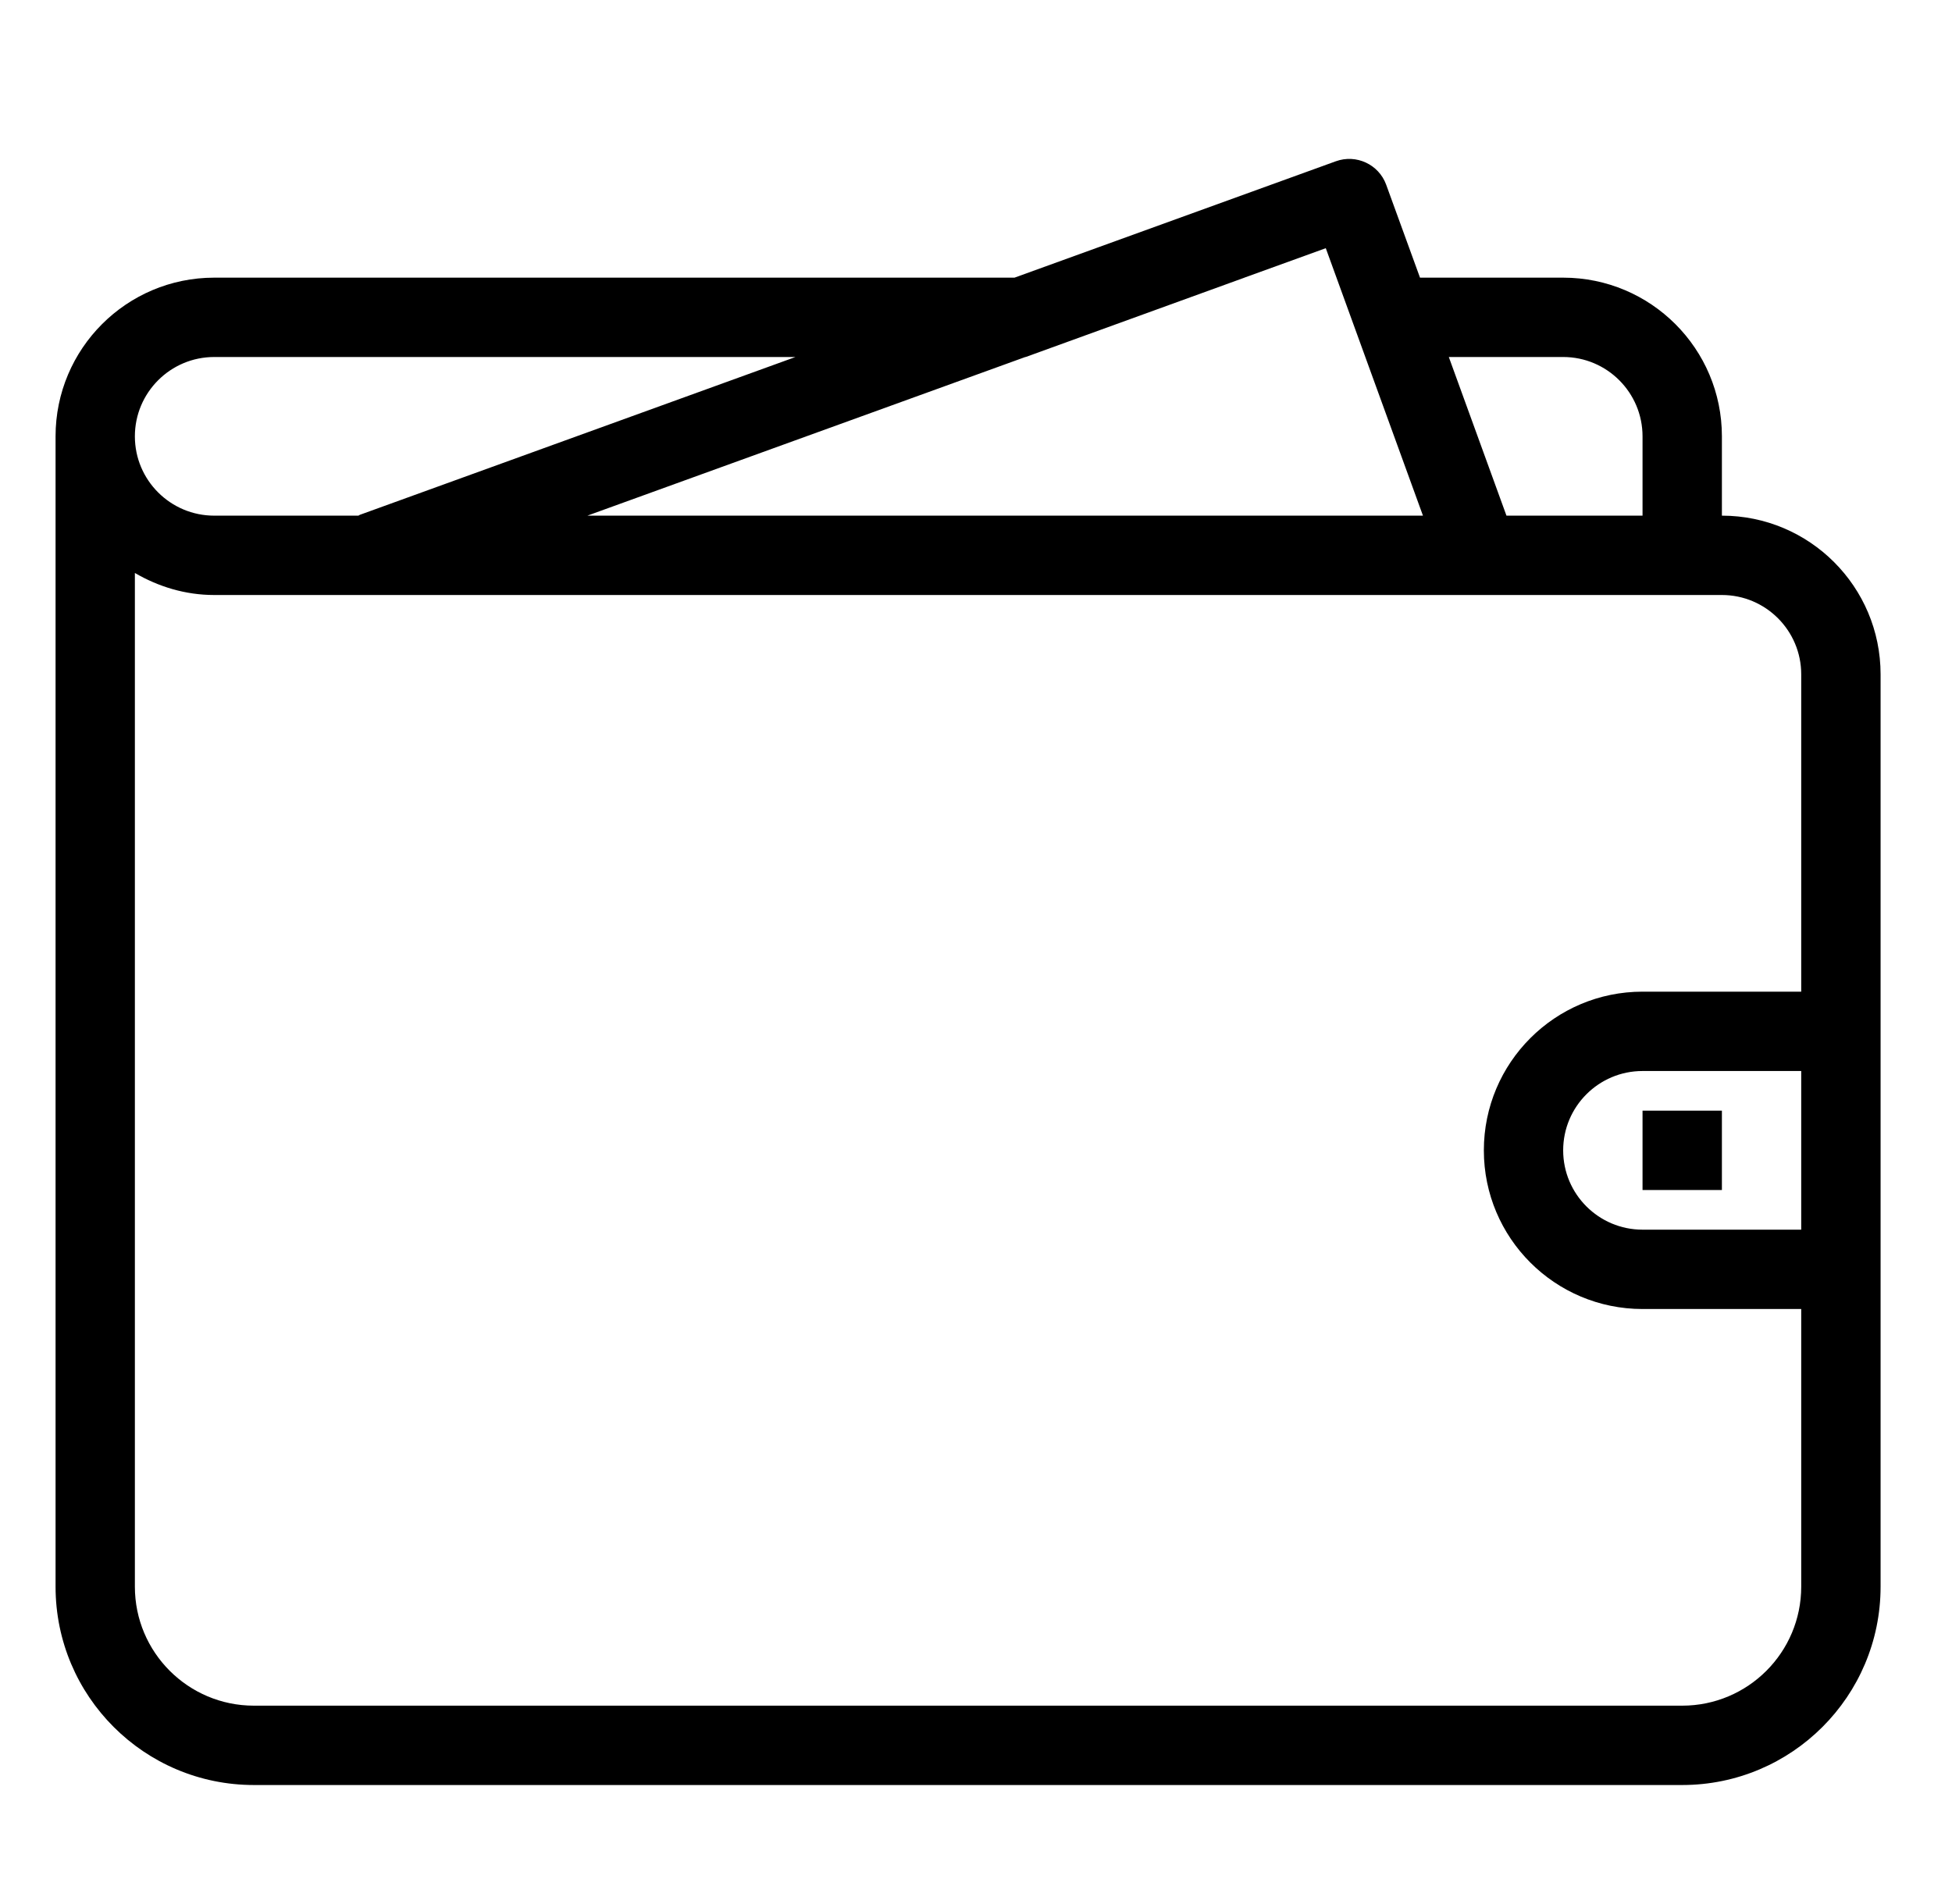 <svg width="41" height="40" viewBox="0 0 41 40" fill="none" xmlns="http://www.w3.org/2000/svg">
<g id="Layer_1">
<path id="Vector" fill-rule="evenodd" clip-rule="evenodd" d="M39.5 33.333C39.5 35.635 37.635 37.5 35.333 37.5H5.333C3.032 37.5 1.167 35.635 1.167 33.333V9.167C1.167 7.326 2.659 5.833 4.5 5.833H21.309L28.058 3.388C28.486 3.233 28.959 3.453 29.115 3.879L29.826 5.833H32.833C34.674 5.833 36.167 7.326 36.167 9.167V10.833C38.008 10.833 39.5 12.326 39.5 14.167V33.333ZM4.5 7.5C3.58 7.5 2.833 8.247 2.833 9.167C2.833 10.087 3.58 10.833 4.5 10.833H7.371H7.528C7.539 10.829 7.546 10.82 7.557 10.816L16.708 7.5H4.5ZM28.732 7.651L27.847 5.214L26.137 5.833H26.139L21.544 7.5H21.536L12.337 10.833H29.888L28.732 7.651ZM34.5 9.167C34.5 8.247 33.753 7.5 32.833 7.5H30.431L31.642 10.833H34.5V9.167ZM36.167 12.5H4.5C3.89 12.5 3.325 12.324 2.833 12.037V33.333C2.833 34.714 3.953 35.833 5.333 35.833H35.333C36.714 35.833 37.833 34.714 37.833 33.333V27.5H34.5C32.659 27.5 31.167 26.008 31.167 24.167C31.167 22.326 32.659 20.833 34.5 20.833H37.833V14.167C37.833 13.247 37.087 12.5 36.167 12.5ZM37.833 25.833V22.5H34.5C33.58 22.5 32.833 23.247 32.833 24.167C32.833 25.087 33.58 25.833 34.5 25.833H37.833ZM34.5 23.333H36.167V25H34.5V23.333Z" fill="black"/>
</g>
</svg>
